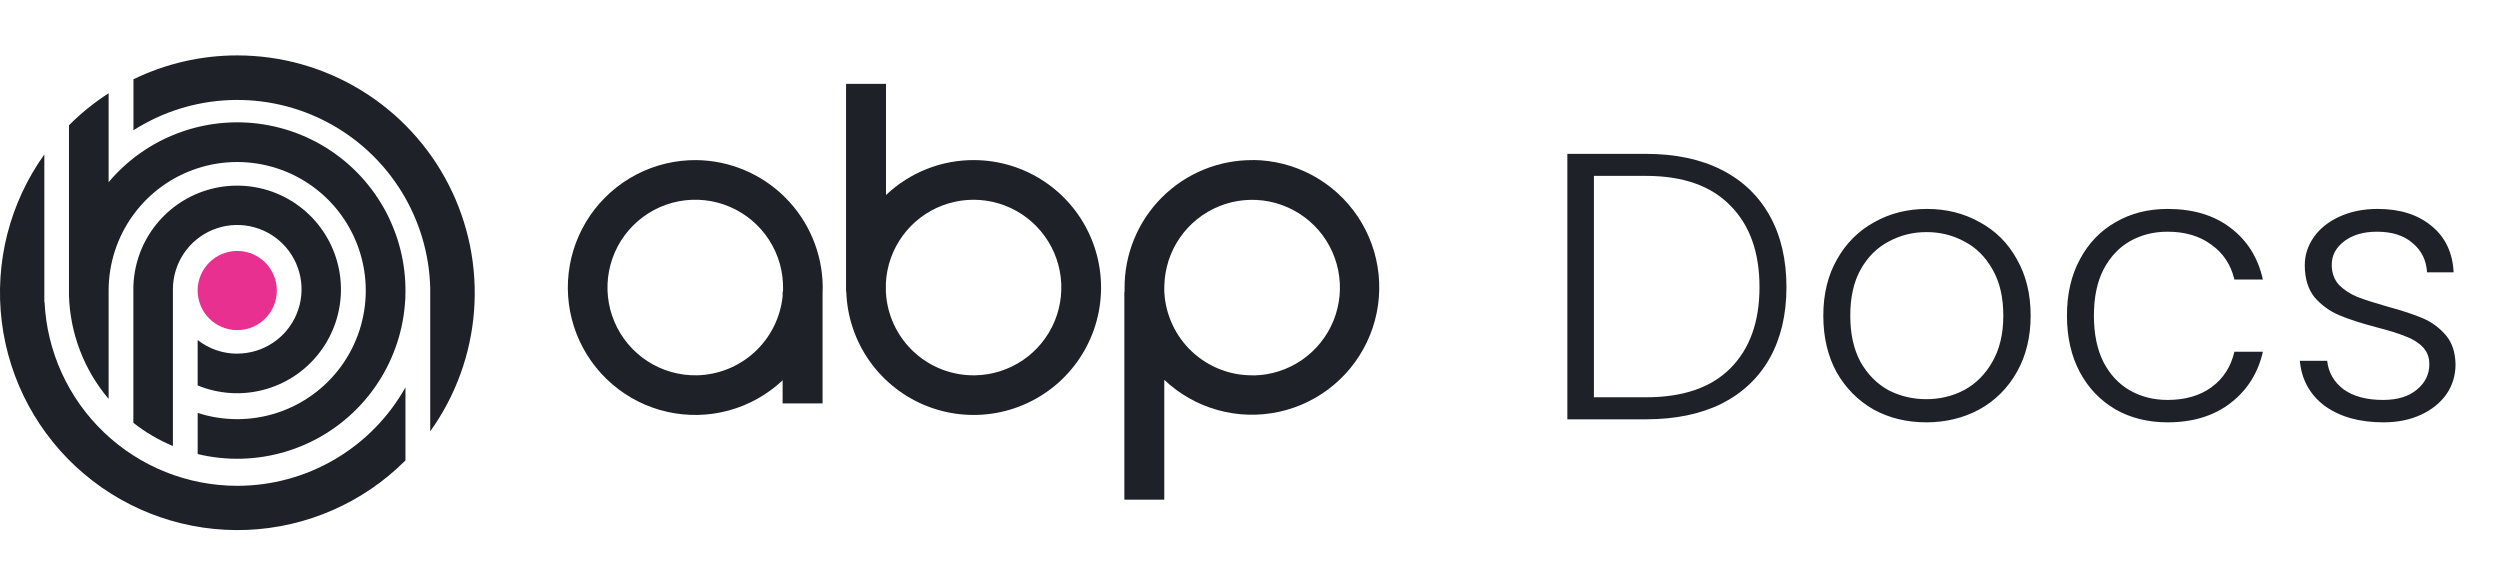 <svg width="158" height="37" viewBox="0 0 158 37" fill="none" xmlns="http://www.w3.org/2000/svg">
<path d="M14.993 20.864C16.375 20.864 17.495 19.744 17.495 18.362C17.495 16.98 16.375 15.86 14.993 15.86C13.611 15.86 12.491 16.98 12.491 18.362C12.491 19.744 13.611 20.864 14.993 20.864Z" fill="#E83090"/>
<path d="M44.011 10.118C42.694 10.107 41.394 10.418 40.226 11.026C39.057 11.634 38.055 12.519 37.308 13.603C36.561 14.688 36.091 15.94 35.94 17.248C35.789 18.557 35.961 19.882 36.441 21.109C36.922 22.335 37.695 23.425 38.695 24.283C39.694 25.141 40.889 25.741 42.174 26.029C43.459 26.318 44.796 26.288 46.066 25.94C47.337 25.592 48.503 24.938 49.462 24.035V25.494H51.987V18.554C51.993 18.405 51.997 18.255 51.996 18.103C51.971 15.993 51.121 13.977 49.629 12.485C48.137 10.993 46.121 10.143 44.011 10.118ZM44.046 23.72C42.94 23.741 41.852 23.431 40.924 22.829C39.995 22.227 39.268 21.362 38.835 20.343C38.402 19.325 38.283 18.201 38.494 17.114C38.705 16.028 39.236 15.03 40.018 14.248C40.801 13.465 41.799 12.935 42.886 12.724C43.972 12.514 45.096 12.632 46.114 13.066C47.132 13.499 47.998 14.227 48.599 15.155C49.201 16.084 49.511 17.171 49.49 18.278C49.49 18.333 49.49 18.387 49.482 18.441H49.463V18.712C49.326 20.064 48.699 21.319 47.702 22.242C46.704 23.164 45.403 23.69 44.045 23.72H44.046Z" fill="#1E2127"/>
<path d="M61.604 10.118C59.519 10.097 57.507 10.889 55.995 12.326V5.302H53.471V18.441H53.485C53.538 20.018 54.053 21.546 54.966 22.833C55.88 24.12 57.151 25.11 58.623 25.681C60.095 26.251 61.702 26.377 63.244 26.042C64.787 25.706 66.197 24.925 67.299 23.796C68.401 22.666 69.147 21.237 69.444 19.687C69.741 18.137 69.576 16.533 68.969 15.076C68.362 13.619 67.341 12.372 66.031 11.491C64.722 10.609 63.182 10.132 61.604 10.118ZM61.635 23.72C60.193 23.747 58.797 23.212 57.742 22.228C56.688 21.243 56.059 19.887 55.988 18.446V17.881C56.045 16.802 56.415 15.764 57.054 14.893C57.693 14.021 58.572 13.355 59.584 12.977C60.596 12.598 61.696 12.523 62.75 12.761C63.804 12.999 64.765 13.54 65.516 14.316C66.267 15.092 66.775 16.072 66.978 17.133C67.18 18.194 67.069 19.291 66.657 20.29C66.245 21.288 65.55 22.145 64.658 22.754C63.766 23.363 62.715 23.699 61.635 23.72Z" fill="#1E2127"/>
<path d="M79.196 10.119C78.126 10.109 77.066 10.313 76.076 10.718C75.086 11.123 74.187 11.721 73.431 12.477C72.675 13.233 72.077 14.132 71.672 15.122C71.267 16.112 71.063 17.172 71.073 18.242C71.073 18.309 71.073 18.37 71.073 18.441H71.059V31.581H73.582V24.005C74.534 24.907 75.692 25.563 76.956 25.915C78.219 26.268 79.549 26.306 80.831 26.028C82.113 25.749 83.307 25.161 84.309 24.315C85.312 23.47 86.093 22.392 86.584 21.176C87.075 19.96 87.261 18.642 87.127 17.337C86.993 16.032 86.542 14.78 85.813 13.69C85.084 12.599 84.1 11.703 82.946 11.08C81.792 10.456 80.504 10.124 79.192 10.112L79.196 10.119ZM79.232 23.72C77.793 23.748 76.4 23.215 75.346 22.234C74.293 21.253 73.662 19.902 73.586 18.464V18.441C73.586 18.313 73.577 18.193 73.586 18.067C73.608 16.979 73.95 15.921 74.568 15.026C75.186 14.13 76.054 13.436 77.064 13.03C78.074 12.624 79.18 12.524 80.247 12.742C81.313 12.96 82.291 13.487 83.061 14.257C83.83 15.027 84.355 16.006 84.572 17.073C84.789 18.139 84.688 19.246 84.281 20.255C83.873 21.264 83.178 22.131 82.282 22.749C81.386 23.366 80.328 23.706 79.24 23.727L79.232 23.72Z" fill="#1E2127"/>
<path d="M14.994 3.502C12.721 3.5 10.477 4.016 8.434 5.011V8.233C10.254 7.071 12.351 6.413 14.51 6.326C16.668 6.24 18.811 6.729 20.719 7.742C22.627 8.756 24.231 10.258 25.368 12.095C26.505 13.932 27.134 16.038 27.19 18.197V27.261C28.799 25.018 29.758 22.374 29.963 19.621C30.167 16.869 29.608 14.113 28.347 11.657C27.087 9.201 25.173 7.14 22.817 5.702C20.461 4.263 17.754 3.502 14.994 3.502Z" fill="#1E2127"/>
<path d="M14.993 30.703C11.86 30.703 8.847 29.497 6.58 27.335C4.313 25.172 2.965 22.22 2.816 19.09H2.802V9.761C0.609 12.825 -0.351 16.602 0.113 20.341C0.577 24.08 2.43 27.508 5.305 29.944C8.18 32.38 11.865 33.645 15.63 33.489C19.394 33.332 22.962 31.765 25.625 29.099V24.482C24.565 26.369 23.021 27.941 21.153 29.034C19.285 30.128 17.159 30.704 14.993 30.703Z" fill="#1E2127"/>
<path d="M14.993 22.352C14.087 22.353 13.206 22.049 12.492 21.49V24.359C13.793 24.894 15.232 24.997 16.595 24.652C17.959 24.308 19.176 23.534 20.066 22.445C20.957 21.356 21.474 20.01 21.541 18.605C21.608 17.2 21.222 15.811 20.439 14.642C19.657 13.473 18.52 12.587 17.195 12.114C15.87 11.641 14.429 11.606 13.083 12.014C11.737 12.423 10.558 13.253 9.72 14.382C8.882 15.512 8.429 16.881 8.428 18.287V26.722C9.191 27.322 10.032 27.816 10.928 28.188V18.284C10.928 17.48 11.167 16.694 11.613 16.025C12.06 15.357 12.695 14.836 13.438 14.528C14.18 14.22 14.998 14.14 15.786 14.297C16.575 14.454 17.299 14.841 17.867 15.409C18.436 15.978 18.823 16.702 18.98 17.491C19.137 18.279 19.056 19.096 18.748 19.839C18.441 20.582 17.92 21.217 17.251 21.663C16.583 22.11 15.797 22.348 14.993 22.348V22.352Z" fill="#1E2127"/>
<path d="M6.865 25.211V18.361C6.866 16.646 7.409 14.975 8.418 13.588C9.426 12.2 10.848 11.168 12.479 10.637C14.111 10.107 15.868 10.107 17.499 10.636C19.131 11.166 20.553 12.198 21.562 13.585C22.571 14.972 23.115 16.643 23.117 18.358C23.118 20.073 22.577 21.745 21.57 23.134C20.564 24.523 19.143 25.557 17.513 26.09C15.882 26.622 14.125 26.625 12.493 26.097V28.696C14.333 29.142 16.259 29.087 18.072 28.539C19.885 27.991 21.518 26.969 22.803 25.578C24.088 24.187 24.979 22.478 25.382 20.628C25.786 18.778 25.688 16.854 25.098 15.054C24.509 13.254 23.45 11.645 22.03 10.392C20.61 9.139 18.881 8.288 17.022 7.927C15.163 7.565 13.242 7.707 11.456 8.338C9.67 8.968 8.085 10.064 6.865 11.512V8.039V5.893C5.96 6.476 5.12 7.154 4.359 7.916V18.68C4.43 21.078 5.314 23.381 6.865 25.211Z" fill="#1E2127"/>
<path d="M104.024 9.724C105.88 9.724 107.472 10.06 108.8 10.732C110.128 11.404 111.144 12.372 111.848 13.636C112.552 14.9 112.904 16.404 112.904 18.148C112.904 19.876 112.552 21.372 111.848 22.636C111.144 23.884 110.128 24.844 108.8 25.516C107.472 26.172 105.88 26.5 104.024 26.5H99.056V9.724H104.024ZM104.024 25.108C106.36 25.108 108.136 24.5 109.352 23.284C110.584 22.052 111.2 20.34 111.2 18.148C111.2 15.94 110.584 14.22 109.352 12.988C108.136 11.74 106.36 11.116 104.024 11.116H100.736V25.108H104.024ZM121.737 26.692C120.505 26.692 119.393 26.42 118.401 25.876C117.425 25.316 116.649 24.532 116.073 23.524C115.513 22.5 115.233 21.308 115.233 19.948C115.233 18.588 115.521 17.404 116.097 16.396C116.673 15.372 117.457 14.588 118.449 14.044C119.441 13.484 120.553 13.204 121.785 13.204C123.017 13.204 124.129 13.484 125.121 14.044C126.129 14.588 126.913 15.372 127.473 16.396C128.049 17.404 128.337 18.588 128.337 19.948C128.337 21.292 128.049 22.476 127.473 23.5C126.897 24.524 126.105 25.316 125.097 25.876C124.089 26.42 122.969 26.692 121.737 26.692ZM121.737 25.228C122.601 25.228 123.401 25.036 124.137 24.652C124.873 24.252 125.465 23.66 125.913 22.876C126.377 22.076 126.609 21.1 126.609 19.948C126.609 18.796 126.385 17.828 125.937 17.044C125.489 16.244 124.897 15.652 124.161 15.268C123.425 14.868 122.625 14.668 121.761 14.668C120.897 14.668 120.097 14.868 119.361 15.268C118.625 15.652 118.033 16.244 117.585 17.044C117.153 17.828 116.937 18.796 116.937 19.948C116.937 21.1 117.153 22.076 117.585 22.876C118.033 23.66 118.617 24.252 119.337 24.652C120.073 25.036 120.873 25.228 121.737 25.228ZM130.631 19.948C130.631 18.588 130.903 17.404 131.447 16.396C131.991 15.372 132.743 14.588 133.703 14.044C134.663 13.484 135.759 13.204 136.991 13.204C138.607 13.204 139.935 13.604 140.975 14.404C142.031 15.204 142.711 16.292 143.015 17.668H141.215C140.991 16.724 140.503 15.988 139.751 15.46C139.015 14.916 138.095 14.644 136.991 14.644C136.111 14.644 135.319 14.844 134.615 15.244C133.911 15.644 133.351 16.244 132.935 17.044C132.535 17.828 132.335 18.796 132.335 19.948C132.335 21.1 132.535 22.076 132.935 22.876C133.351 23.676 133.911 24.276 134.615 24.676C135.319 25.076 136.111 25.276 136.991 25.276C138.095 25.276 139.015 25.012 139.751 24.484C140.503 23.94 140.991 23.188 141.215 22.228H143.015C142.711 23.572 142.031 24.652 140.975 25.468C139.919 26.284 138.591 26.692 136.991 26.692C135.759 26.692 134.663 26.42 133.703 25.876C132.743 25.316 131.991 24.532 131.447 23.524C130.903 22.5 130.631 21.308 130.631 19.948ZM150.63 26.692C149.126 26.692 147.894 26.348 146.934 25.66C145.99 24.956 145.462 24.004 145.35 22.804H147.078C147.158 23.54 147.502 24.14 148.11 24.604C148.734 25.052 149.566 25.276 150.606 25.276C151.518 25.276 152.23 25.06 152.742 24.628C153.27 24.196 153.534 23.66 153.534 23.02C153.534 22.572 153.39 22.204 153.102 21.916C152.814 21.628 152.446 21.404 151.998 21.244C151.566 21.068 150.974 20.884 150.222 20.692C149.246 20.436 148.454 20.18 147.846 19.924C147.238 19.668 146.718 19.292 146.286 18.796C145.87 18.284 145.662 17.604 145.662 16.756C145.662 16.116 145.854 15.524 146.238 14.98C146.622 14.436 147.166 14.004 147.87 13.684C148.574 13.364 149.374 13.204 150.27 13.204C151.678 13.204 152.814 13.564 153.678 14.284C154.542 14.988 155.006 15.964 155.07 17.212H153.39C153.342 16.444 153.038 15.828 152.478 15.364C151.934 14.884 151.182 14.644 150.222 14.644C149.374 14.644 148.686 14.844 148.158 15.244C147.63 15.644 147.366 16.14 147.366 16.732C147.366 17.244 147.518 17.668 147.822 18.004C148.142 18.324 148.534 18.58 148.998 18.772C149.462 18.948 150.086 19.148 150.87 19.372C151.814 19.628 152.566 19.876 153.126 20.116C153.686 20.356 154.166 20.708 154.566 21.172C154.966 21.636 155.174 22.252 155.19 23.02C155.19 23.724 154.998 24.356 154.614 24.916C154.23 25.46 153.694 25.892 153.006 26.212C152.318 26.532 151.526 26.692 150.63 26.692Z" fill="#1E2127"/>
</svg>
